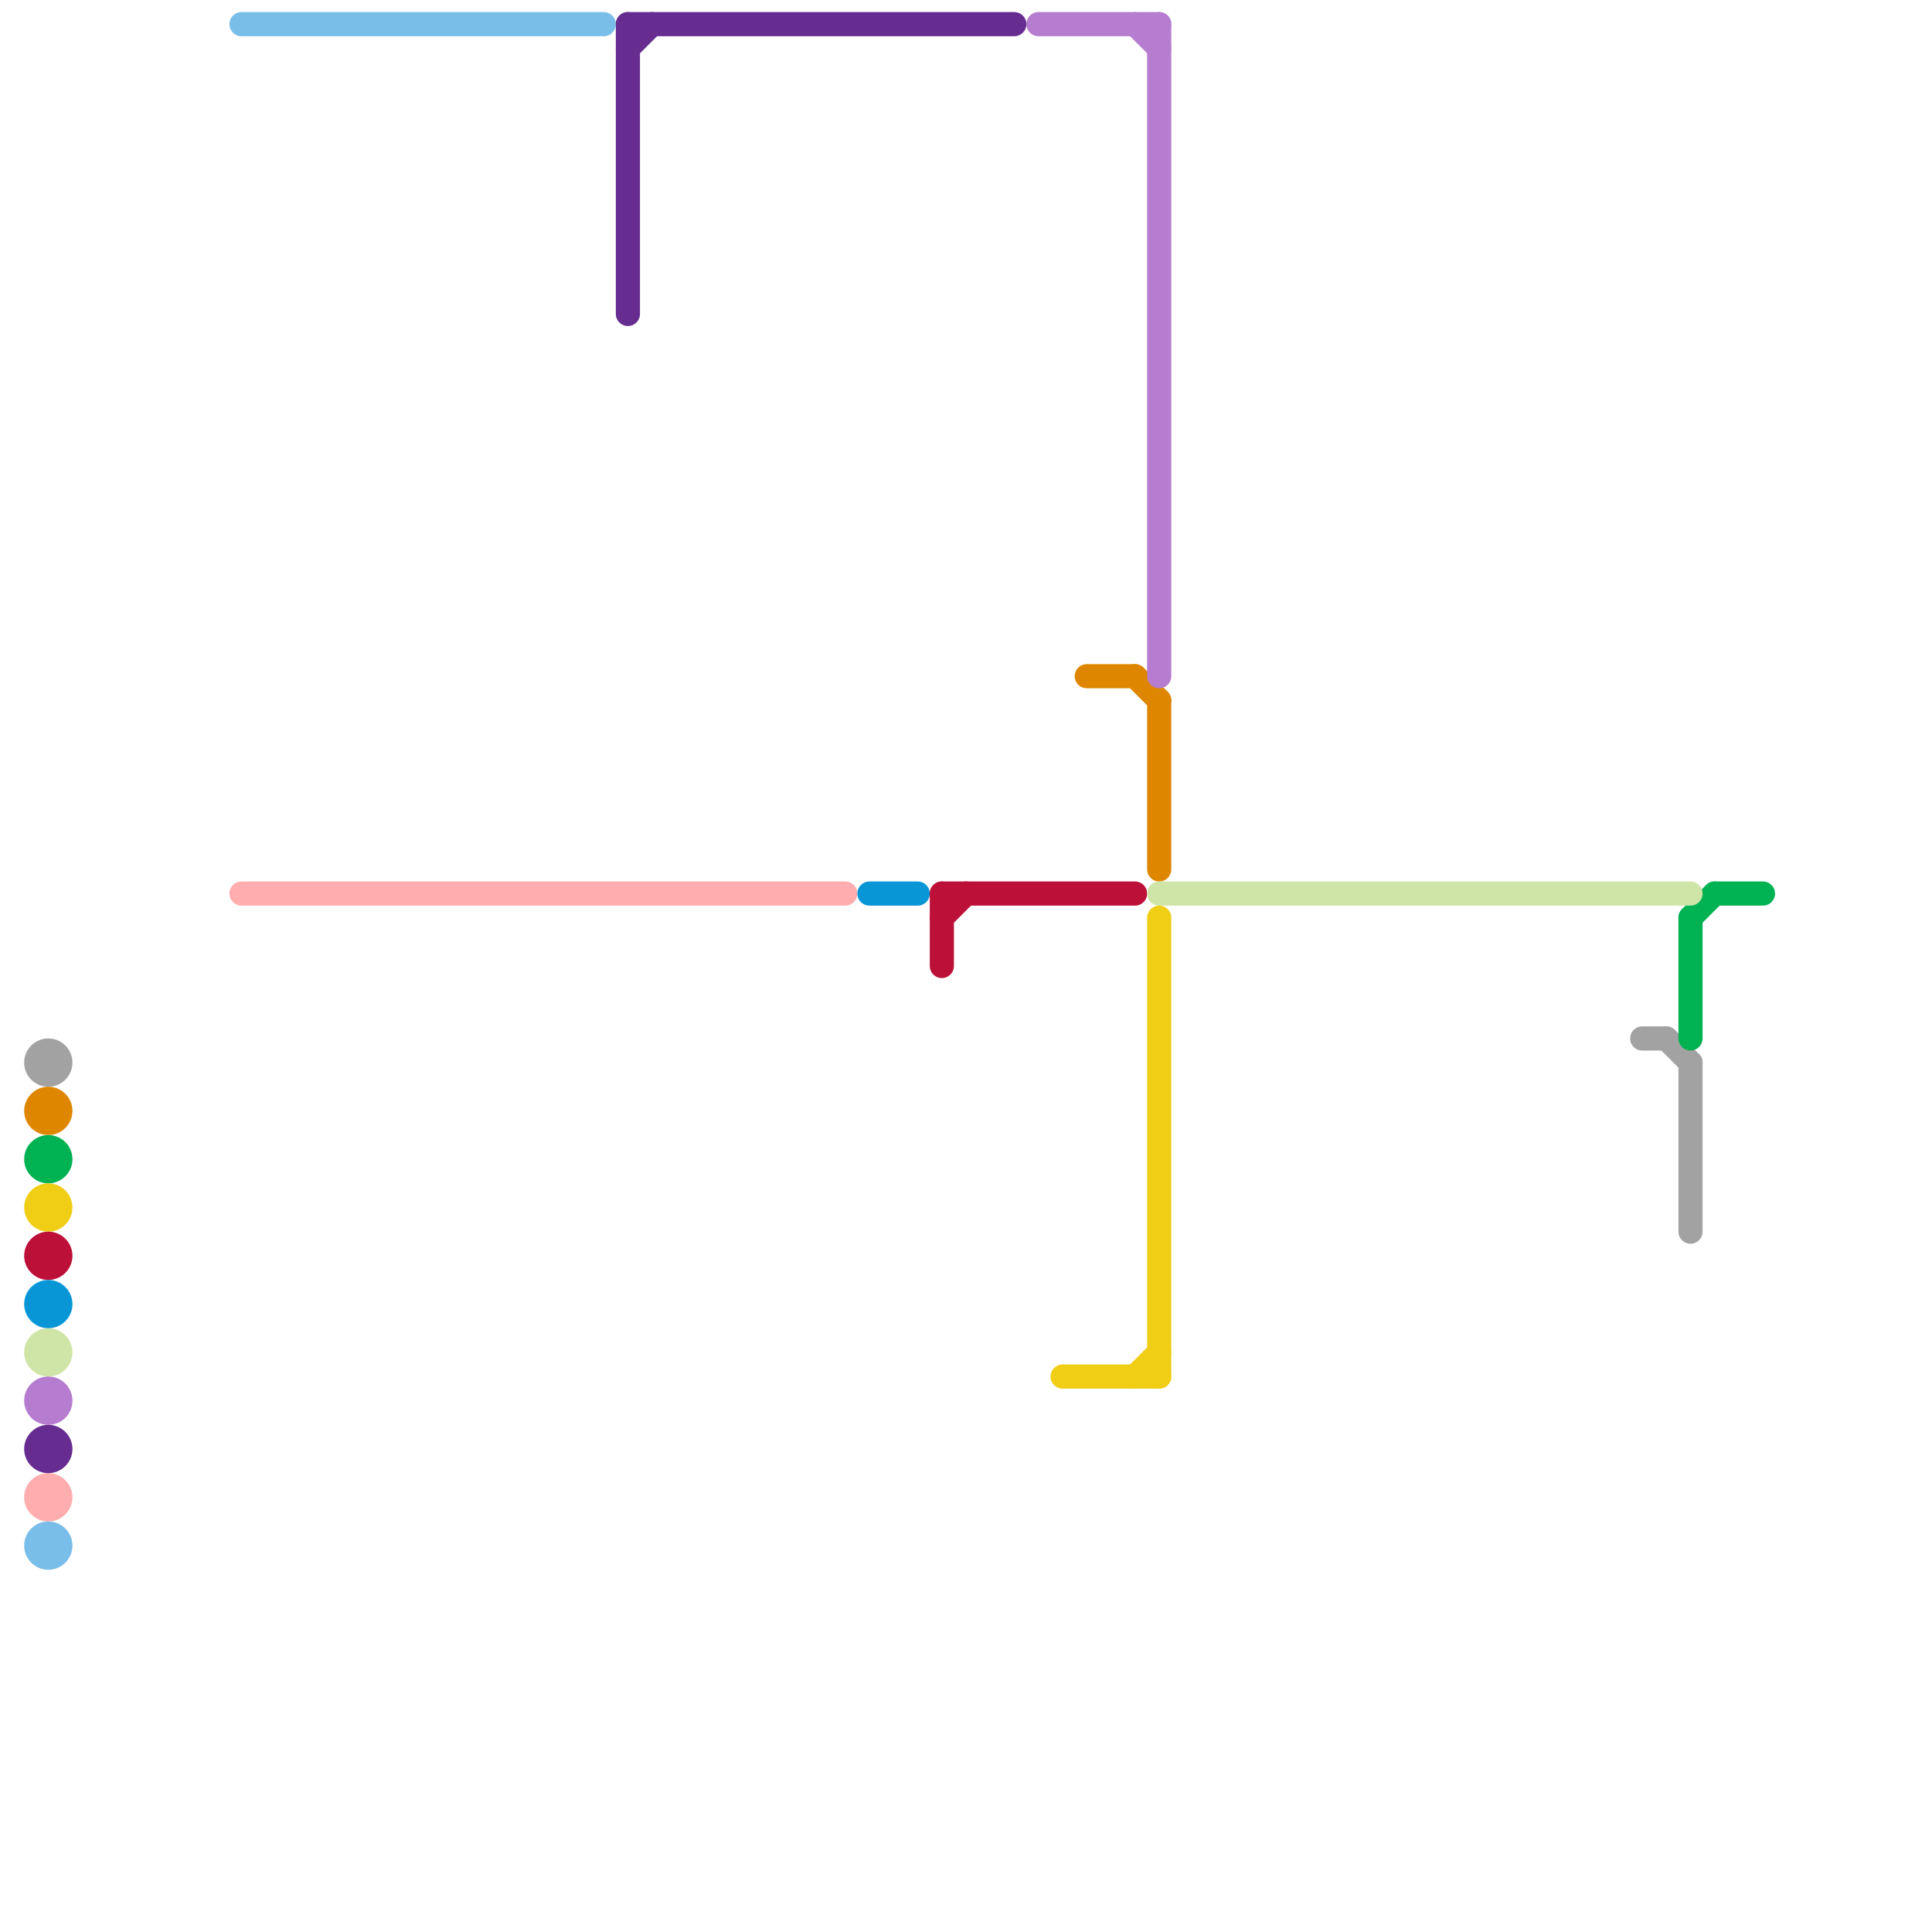 
<svg version="1.1" xmlns="http://www.w3.org/2000/svg" viewBox="0 0 80 80">
<style>text { font: 1px Helvetica; font-weight: 600; white-space: pre; dominant-baseline: central; } line { stroke-width: 1; fill: none; stroke-linecap: round; stroke-linejoin: round; } .c0 { stroke: #79bde9 } .c1 { stroke: #ffadaf } .c2 { stroke: #a2a2a2 } .c3 { stroke: #df8600 } .c4 { stroke: #00b251 } .c5 { stroke: #f0ce15 } .c6 { stroke: #bd1038 } .c7 { stroke: #0896d7 } .c8 { stroke: #cfe4a7 } .c9 { stroke: #b57cd0 } .c10 { stroke: #662c90 }</style><defs><g id="wm-xf"><circle r="1.2" fill="#000"/><circle r="0.9" fill="#fff"/><circle r="0.6" fill="#000"/><circle r="0.3" fill="#fff"/></g><g id="wm"><circle r="0.6" fill="#000"/><circle r="0.3" fill="#fff"/></g></defs><line class="c0" x1="10" y1="1" x2="25" y2="1"/><circle cx="2" cy="64" r="1" fill="#79bde9" /><line class="c1" x1="10" y1="37" x2="35" y2="37"/><circle cx="2" cy="62" r="1" fill="#ffadaf" /><line class="c2" x1="69" y1="43" x2="70" y2="44"/><line class="c2" x1="68" y1="43" x2="69" y2="43"/><line class="c2" x1="70" y1="44" x2="70" y2="51"/><circle cx="2" cy="44" r="1" fill="#a2a2a2" /><line class="c3" x1="48" y1="29" x2="48" y2="36"/><line class="c3" x1="45" y1="28" x2="47" y2="28"/><line class="c3" x1="47" y1="28" x2="48" y2="29"/><circle cx="2" cy="46" r="1" fill="#df8600" /><line class="c4" x1="71" y1="37" x2="73" y2="37"/><line class="c4" x1="70" y1="38" x2="70" y2="43"/><line class="c4" x1="70" y1="38" x2="71" y2="37"/><circle cx="2" cy="48" r="1" fill="#00b251" /><line class="c5" x1="44" y1="57" x2="48" y2="57"/><line class="c5" x1="47" y1="57" x2="48" y2="56"/><line class="c5" x1="48" y1="38" x2="48" y2="57"/><circle cx="2" cy="50" r="1" fill="#f0ce15" /><line class="c6" x1="39" y1="38" x2="40" y2="37"/><line class="c6" x1="39" y1="37" x2="47" y2="37"/><line class="c6" x1="39" y1="37" x2="39" y2="40"/><circle cx="2" cy="52" r="1" fill="#bd1038" /><line class="c7" x1="36" y1="37" x2="38" y2="37"/><circle cx="2" cy="54" r="1" fill="#0896d7" /><line class="c8" x1="48" y1="37" x2="70" y2="37"/><circle cx="2" cy="56" r="1" fill="#cfe4a7" /><line class="c9" x1="47" y1="1" x2="48" y2="2"/><line class="c9" x1="48" y1="1" x2="48" y2="28"/><line class="c9" x1="43" y1="1" x2="48" y2="1"/><circle cx="2" cy="58" r="1" fill="#b57cd0" /><line class="c10" x1="26" y1="2" x2="27" y2="1"/><line class="c10" x1="26" y1="1" x2="42" y2="1"/><line class="c10" x1="26" y1="1" x2="26" y2="13"/><circle cx="2" cy="60" r="1" fill="#662c90" />
</svg>
